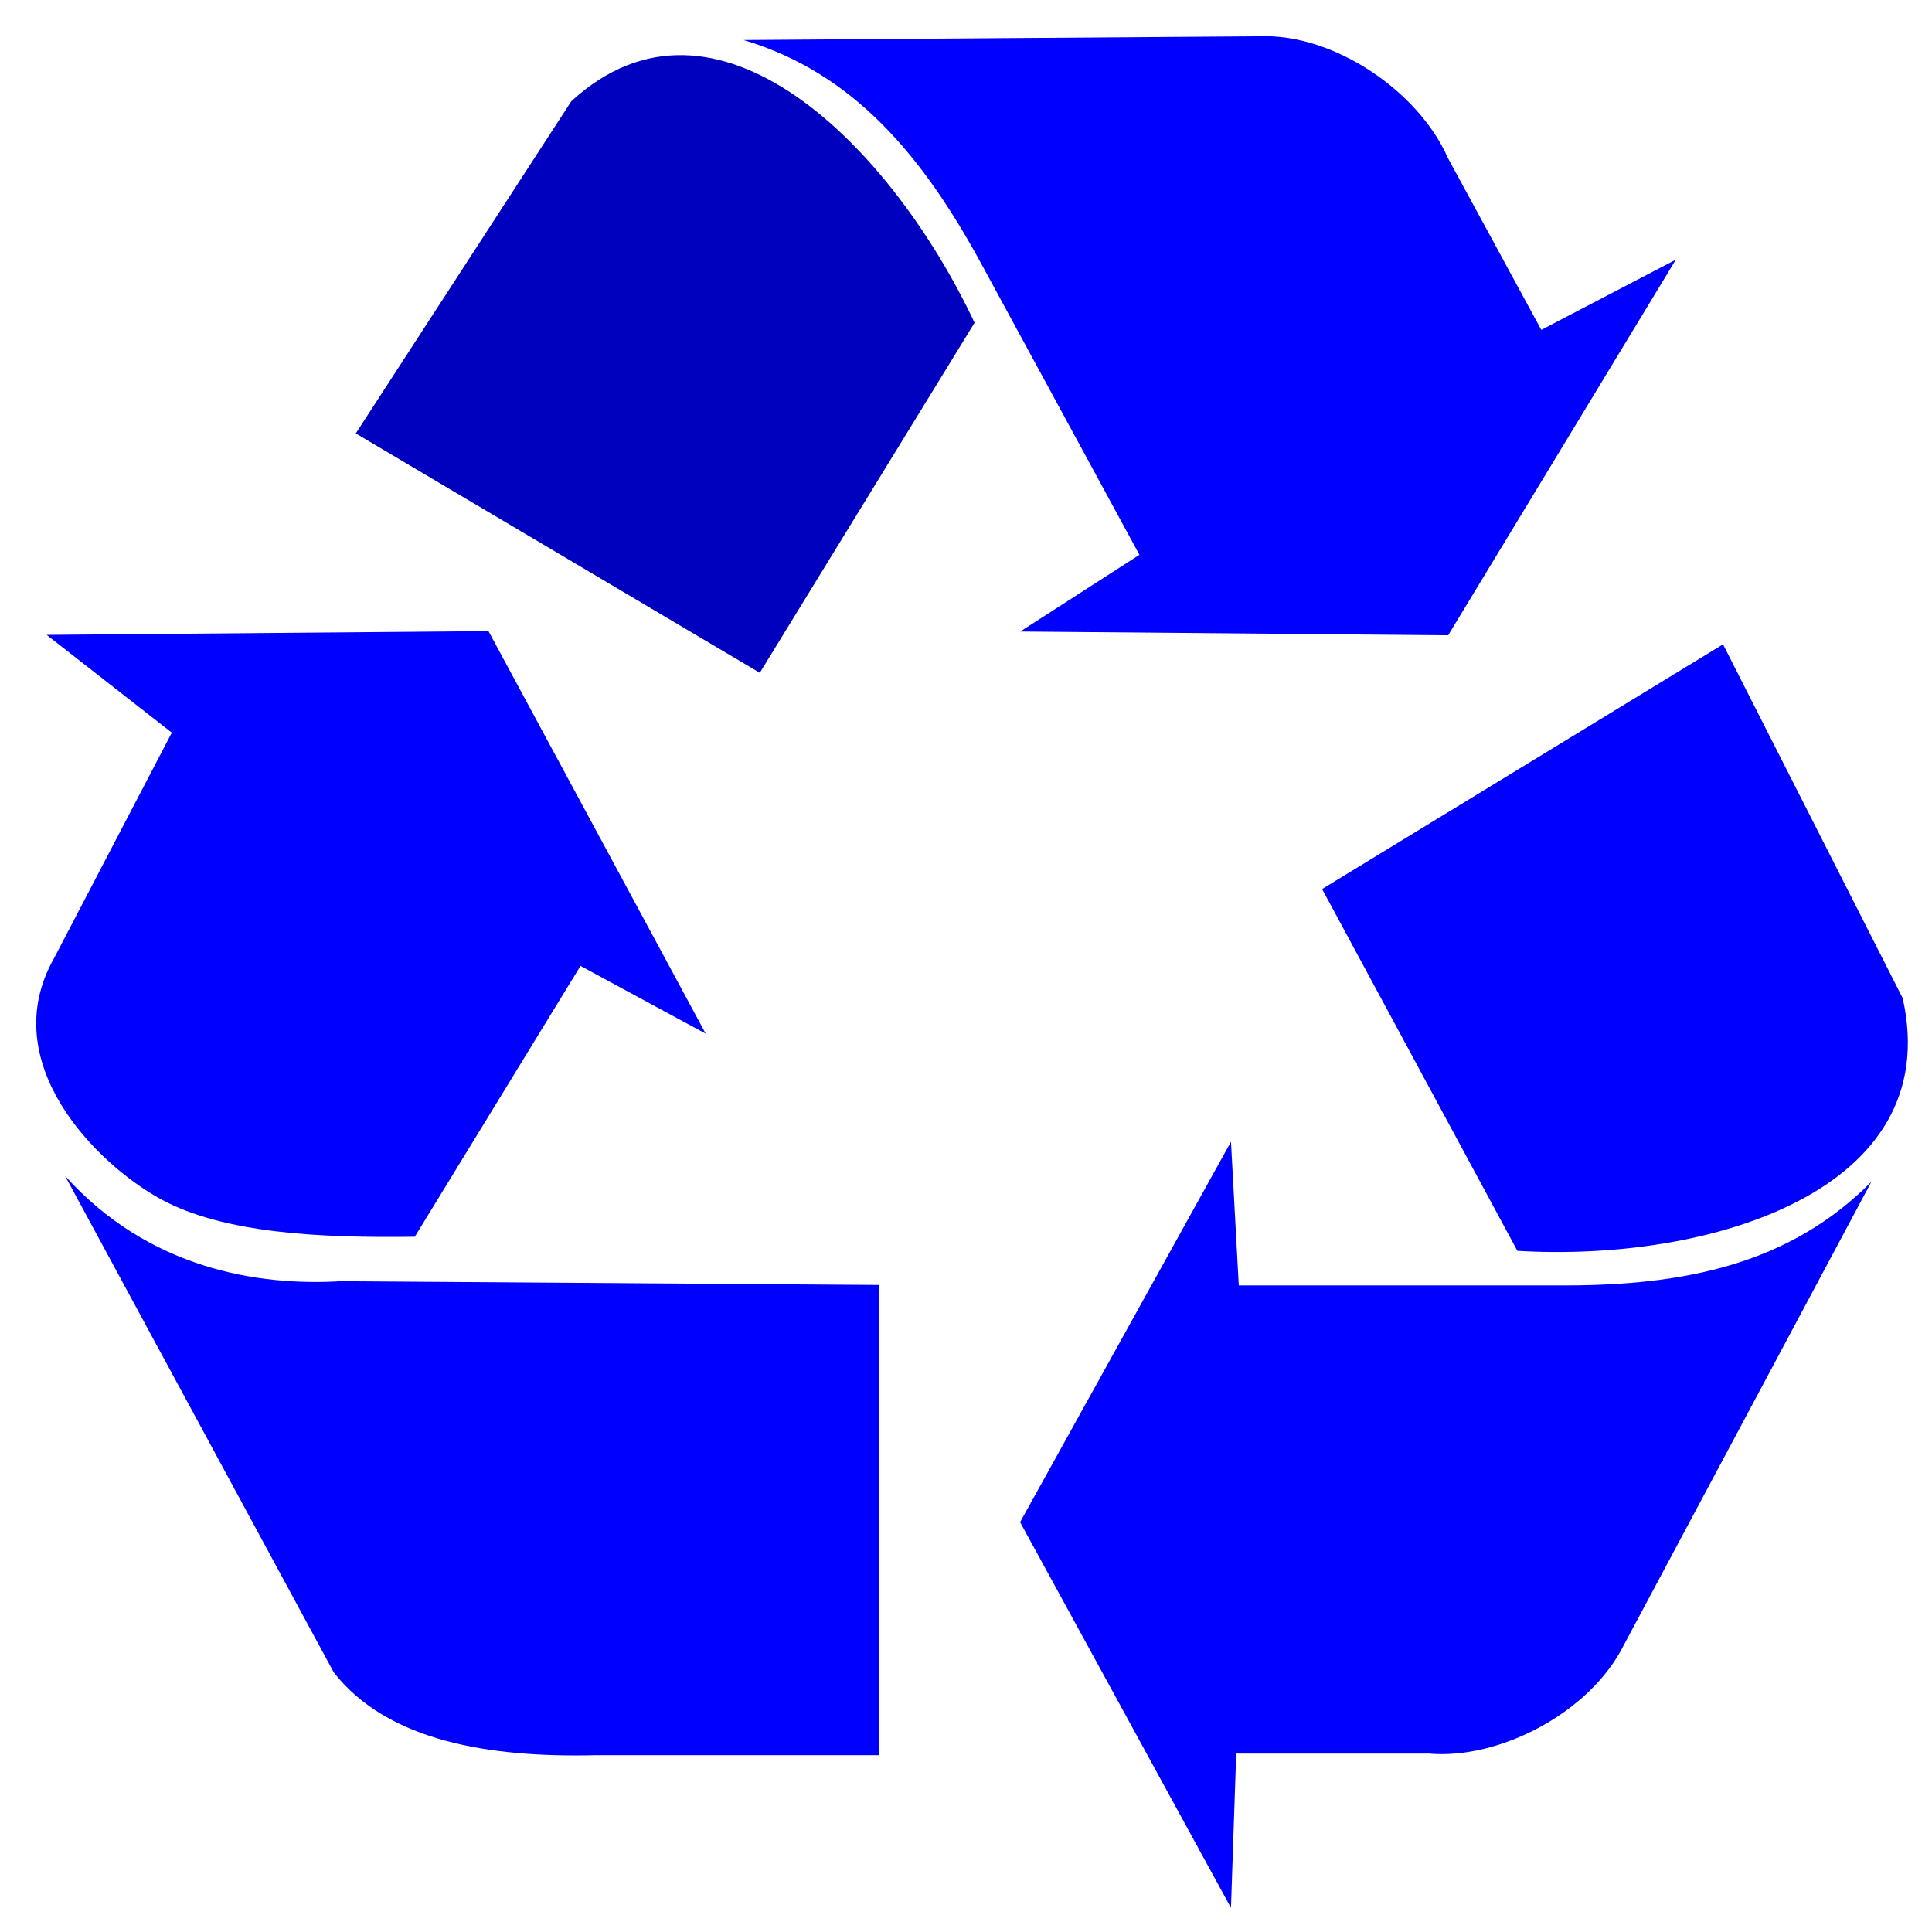 <?xml version="1.0"?><svg width="80" height="80" xmlns="http://www.w3.org/2000/svg">
 <title>blue recycle arrows</title>
 <g>
  <title>Layer 1</title>
  <g externalResourcesRequired="false" id="layer1">
   <g id="svg_1">
    <path d="m54.745,36.814l16.602,-10.133l7.439,14.649c1.797,8.004 -8.049,10.941 -15.955,10.464l-8.085,-14.98z" id="path2742" stroke-width="0.25pt" fill-rule="evenodd" fill="#0000ff"/>
    <path d="m50.972,47.278l-8.732,15.751l8.732,15.971l0.216,-6.388l7.978,0c2.911,0.257 6.684,-1.689 8.085,-4.516l10.241,-19.165c-3.378,3.415 -7.721,4.296 -12.721,4.296l-13.476,0l-0.323,-5.948z" id="path2743" stroke-width="0.25pt" fill-rule="evenodd" fill="#0000ff"/>
    <path d="m42.248,26.15l17.717,0.155l9.428,-15.553l-5.571,2.908l-3.872,-7.126c-1.193,-2.725 -4.689,-5.151 -7.789,-5.031l-21.371,0.154c4.561,1.36 7.424,4.812 9.85,9.278l6.541,12.038l-4.933,3.176z" id="path2752" stroke-width="0.25pt" fill-rule="evenodd" fill="#0000ff"/>
    <path d="m1.93,26.288l5.184,4.05l-4.879,9.346c-2.439,4.31 1.751,8.508 4.421,9.969c2.628,1.439 6.708,1.61 10.52,1.558l6.861,-11.215l5.184,2.804l-8.995,-16.667l-18.295,0.156z" id="path2753" stroke-width="0.25pt" fill-rule="evenodd" fill="#0000ff"/>
    <path d="m2.693,48.69l11.129,20.562c2.236,2.856 6.454,3.531 10.825,3.427l11.739,0l0,-19.471l-22.259,-0.156c-3.456,0.208 -7.979,-0.519 -11.434,-4.362z" id="path2754" stroke-width="0.25pt" fill-rule="evenodd" fill="#0000ff"/>
    <path d="m31.462,27.859l-16.73,-9.912l8.925,-13.755c5.977,-5.49 13.27,1.88 16.698,9.173l-8.894,14.494z" id="path2751" stroke-width="0.25pt" fill-rule="evenodd" fill="#0000bf"/>
   </g>
  </g>
 </g>
</svg>